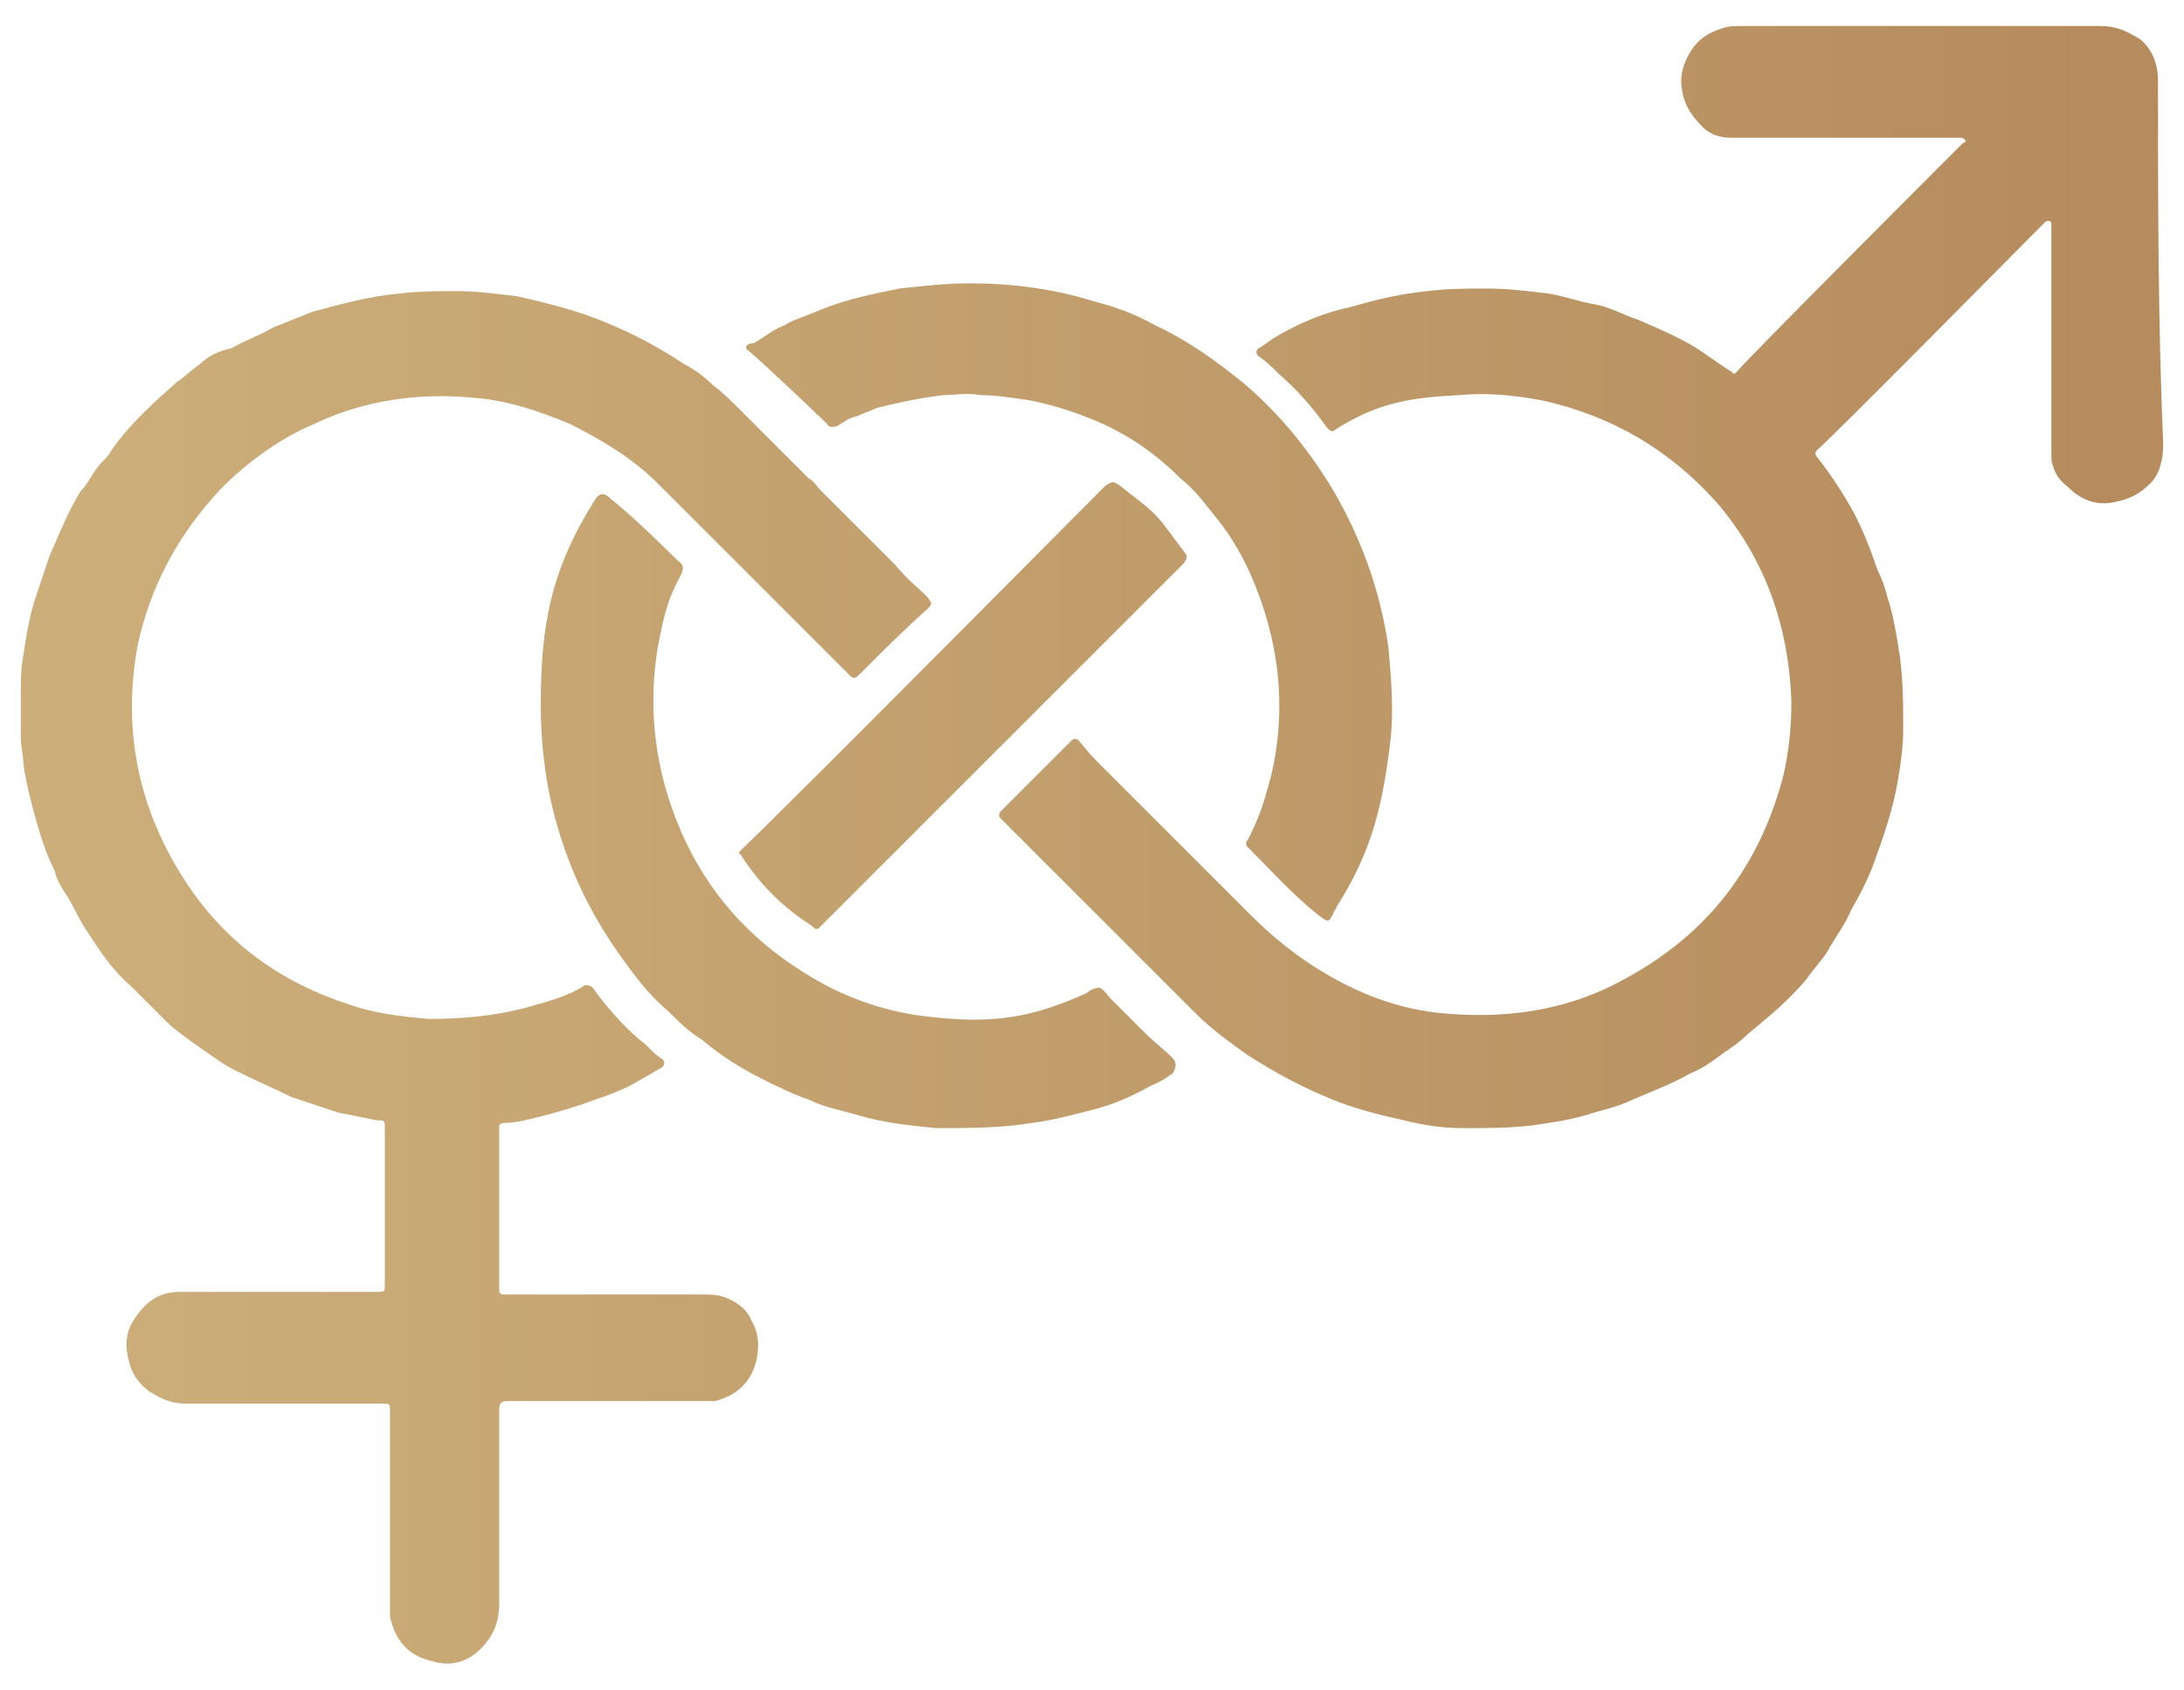 <?xml version="1.0" encoding="utf-8"?>
<!-- Generator: Adobe Illustrator 22.1.0, SVG Export Plug-In . SVG Version: 6.00 Build 0)  -->
<svg version="1.1" id="Capa_1" xmlns="http://www.w3.org/2000/svg" xmlns:xlink="http://www.w3.org/1999/xlink" x="0px" y="0px"
	 viewBox="0 0 84 65" style="enable-background:new 0 0 84 65;" xml:space="preserve">
<style type="text/css">
	.st0{fill:url(#SVGID_1_);}
	.st1{fill:url(#SVGID_2_);}
	.st2{fill:url(#SVGID_3_);}
	.st3{fill:url(#SVGID_4_);}
	.st4{fill:url(#SVGID_5_);}
</style>
<g>
	<linearGradient id="SVGID_1_" gradientUnits="userSpaceOnUse" x1="5.09" y1="22.178" x2="80.497" y2="22.178">
		<stop  offset="0" style="stop-color:#CCAE7A"/>
		<stop  offset="1" style="stop-color:#B68C5E"/>
	</linearGradient>
	<path class="st0" d="M83,3.1c0-0.6-0.2-1.2-0.7-1.6C81.8,1.2,81.4,1,80.8,1c-2.3,0-4.6,0-6.9,0c0,0,0,0,0,0c-2.3,0-4.6,0-6.9,0
		c-0.3,0-0.5,0-0.8,0.1c-0.6,0.2-1,0.5-1.3,1.1c-0.2,0.4-0.3,0.8-0.2,1.3c0.1,0.6,0.4,1,0.8,1.4c0.3,0.3,0.7,0.4,1.1,0.4
		c2.9,0,5.9,0,8.8,0c0.1,0,0.1,0,0.2,0.1c0,0.1-0.1,0.1-0.1,0.1c-0.4,0.4-8.2,8.2-8.7,8.8c-0.1,0.1-0.1,0.1-0.2,0
		c-0.5-0.3-1-0.7-1.5-1c-0.7-0.4-1.4-0.7-2.1-1c-0.6-0.2-1.1-0.5-1.7-0.6c-0.6-0.1-1.1-0.3-1.7-0.4c-0.8-0.1-1.6-0.2-2.4-0.2
		c-0.8,0-1.5,0-2.3,0.1c-1,0.1-1.9,0.3-2.9,0.6C51,12,50,12.4,49,13c-0.3,0.2-0.4,0.3-0.6,0.4c-0.1,0.1-0.1,0.2,0,0.3
		c0.3,0.2,0.5,0.4,0.8,0.7c0.7,0.6,1.3,1.3,1.8,2c0.1,0.1,0.2,0.3,0.4,0.1c1.6-1,2.8-1.2,4.7-1.3c1.1-0.1,2.1,0,3.2,0.2
		c2.7,0.6,4.9,1.9,6.7,3.9c1.9,2.2,2.8,4.8,2.9,7.7c0,1-0.1,1.9-0.3,2.8c-0.9,3.5-2.9,6.1-6,7.8c-2.1,1.2-4.4,1.6-6.9,1.4
		c-1.4-0.1-2.7-0.5-3.9-1.1c-1.4-0.7-2.6-1.6-3.7-2.7c-0.9-0.9-1.8-1.8-2.6-2.6c-1-1-2-2-3-3c-0.6-0.6-0.5-0.5-1-1.1
		c-0.1-0.1-0.2-0.1-0.3,0c-0.9,0.9-1.8,1.8-2.7,2.7c-0.1,0.1-0.1,0.2,0,0.3c1.6,1.6,2.5,2.5,4.1,4.1c1.1,1.1,2.2,2.2,3.4,3.4
		c0.6,0.6,1.3,1.1,2,1.6c1.1,0.7,2.2,1.3,3.5,1.8c0.8,0.3,1.6,0.5,2.5,0.7c0.8,0.2,1.5,0.3,2.3,0.3c0.9,0,1.7,0,2.6-0.1
		c0.7-0.1,1.4-0.2,2.1-0.4c0.6-0.2,1.2-0.3,1.8-0.6c0.7-0.3,1.5-0.6,2.2-1c0.5-0.2,0.9-0.5,1.3-0.8c0.3-0.2,0.6-0.4,0.9-0.7
		c0.6-0.5,1.1-0.9,1.6-1.4c0.3-0.3,0.6-0.6,0.8-0.9c0.3-0.4,0.6-0.7,0.8-1.1c0.3-0.5,0.6-0.9,0.8-1.4c0.3-0.5,0.6-1.1,0.8-1.6
		c0.4-1.1,0.8-2.2,1-3.4c0.1-0.6,0.2-1.3,0.2-1.9c0-1.1,0-2.2-0.2-3.3c-0.1-0.6-0.2-1.2-0.4-1.8c-0.1-0.4-0.2-0.7-0.4-1.1
		c-0.3-0.9-0.7-1.9-1.2-2.7c-0.3-0.5-0.7-1.1-1.1-1.6c-0.1-0.1-0.1-0.2,0-0.3c0.4-0.3,8.2-8.2,8.7-8.7c0.1-0.1,0.1-0.1,0.2-0.1
		c0.1,0,0.1,0.1,0.1,0.2c0,2.8,0,5.7,0,8.5c0,0.2,0,0.4,0,0.5c0.1,0.4,0.2,0.7,0.6,1c0.5,0.5,1.1,0.8,1.9,0.6
		c0.5-0.1,0.9-0.3,1.3-0.7c0.4-0.4,0.5-1,0.5-1.5C83,12.4,83,7.7,83,3.1z"/>
	<linearGradient id="SVGID_2_" gradientUnits="userSpaceOnUse" x1="3.892" y1="37.479" x2="79.233" y2="37.479">
		<stop  offset="0" style="stop-color:#CCAE7A"/>
		<stop  offset="1" style="stop-color:#B68C5E"/>
	</linearGradient>
	<path class="st1" d="M28.1,50c-0.4-0.2-0.7-0.2-1.2-0.2c-2.5,0-5,0-7.5,0c-0.1,0-0.2,0-0.2-0.2c0-2.1,0-4.2,0-6.2
		c0-0.1,0-0.2,0.2-0.2c0.4,0,0.8-0.1,1.2-0.2c0.8-0.2,1.5-0.4,2.3-0.7c0.9-0.3,1.3-0.5,1.8-0.8c0.2-0.1,0.5-0.3,0.7-0.4
		c0.2-0.1,0.2-0.3,0-0.4c-0.3-0.2-0.5-0.5-0.8-0.7c-0.7-0.6-1.3-1.3-1.8-2c-0.1-0.1-0.2-0.1-0.3-0.1c-0.6,0.4-1.3,0.6-2.4,0.9
		c-1.2,0.3-2.4,0.4-3.6,0.4c-1.1-0.1-2.1-0.2-3.2-0.6c-2.7-0.9-4.8-2.5-6.3-4.9c-1.7-2.7-2.3-5.7-1.7-8.9c0.5-2.3,1.6-4.3,3.2-6
		c1-1,2.2-1.9,3.6-2.5c1.9-0.9,4-1.2,6.1-1c1.3,0.1,2.5,0.5,3.7,1c1.2,0.6,2.4,1.3,3.4,2.3c1.2,1.2,2.4,2.4,3.6,3.6
		c0.8,0.8,1.6,1.6,2.4,2.4c0.7,0.7,0.8,0.8,1.4,1.4c0.1,0.1,0.2,0.1,0.3,0c0.9-0.9,1.8-1.8,2.7-2.6c0.2-0.2,0.1-0.2,0-0.4
		c-0.6-0.6-0.7-0.6-1.3-1.3c-0.9-0.9-1.9-1.9-2.8-2.8c-0.2-0.2-0.3-0.4-0.5-0.5c-0.9-0.9-1.7-1.7-2.6-2.6c-0.4-0.4-0.7-0.7-1.1-1
		c-0.3-0.3-0.7-0.6-1.1-0.8c-1.2-0.8-2.4-1.4-3.8-1.9c-0.9-0.3-1.7-0.5-2.6-0.7c-0.8-0.1-1.6-0.2-2.3-0.2c-0.8,0-1.5,0-2.3,0.1
		c-1.1,0.1-2.2,0.4-3.3,0.7c-0.5,0.2-1,0.4-1.5,0.6c-0.5,0.3-1.1,0.5-1.6,0.8C8.4,13.5,8,13.7,7.7,14c-0.3,0.2-0.6,0.5-0.9,0.7
		c-0.9,0.8-1.8,1.6-2.5,2.6c-0.1,0.2-0.2,0.3-0.4,0.5c-0.3,0.3-0.5,0.8-0.8,1.1c-0.5,0.8-0.8,1.6-1.2,2.5c-0.2,0.6-0.4,1.2-0.6,1.8
		c-0.2,0.7-0.3,1.3-0.4,2c-0.1,0.5-0.1,1-0.1,1.5c0,0.6,0,1.1,0,1.7c0,0.3,0.1,0.7,0.1,1c0.1,0.7,0.3,1.5,0.5,2.2
		c0.2,0.7,0.4,1.3,0.7,1.9c0.1,0.4,0.3,0.7,0.5,1c0.3,0.5,0.5,1,0.8,1.4c0.5,0.8,1,1.5,1.7,2.1c0.4,0.4,0.9,0.9,1.3,1.3
		c0.3,0.3,0.6,0.5,1,0.8c0.6,0.4,1.2,0.9,1.9,1.2c0.6,0.3,1.3,0.6,1.9,0.9c0.6,0.2,1.2,0.4,1.8,0.6c0.5,0.1,1,0.2,1.5,0.3
		c0.3,0,0.3,0,0.3,0.3c0,2,0,4,0,6c0,0.3,0,0.3-0.3,0.3c-2.5,0-5.1,0-7.6,0c-0.8,0-1.3,0.4-1.7,1c-0.3,0.4-0.4,0.9-0.3,1.4
		c0.1,0.6,0.3,1,0.8,1.4C6.3,53.9,6.7,54,7.2,54c2.5,0,5,0,7.5,0c0.3,0,0.3,0,0.3,0.3c0,2.5,0,5,0,7.4c0,0.2,0,0.3,0,0.5
		c0.2,0.9,0.7,1.5,1.6,1.7c0.6,0.2,1.2,0.1,1.7-0.3c0.6-0.5,0.9-1.1,0.9-1.9c0-2.5,0-5,0-7.5c0-0.2,0.1-0.3,0.3-0.3c2.5,0,5,0,7.5,0
		c0.2,0,0.3,0,0.5,0c0.8-0.2,1.4-0.7,1.6-1.6c0.1-0.5,0.1-1-0.2-1.5C28.8,50.5,28.5,50.2,28.1,50z"/>
	<linearGradient id="SVGID_3_" gradientUnits="userSpaceOnUse" x1="5.682" y1="23.216" x2="79.495" y2="23.216">
		<stop  offset="0" style="stop-color:#CCAE7A"/>
		<stop  offset="1" style="stop-color:#B68C5E"/>
	</linearGradient>
	<path class="st2" d="M28.8,13.5c0.7,0.6,2.7,2.5,3,2.8c0.1,0.2,0.3,0.1,0.4,0.1c0.3-0.2,0.4-0.3,0.8-0.4c0.2-0.1,0.5-0.2,0.7-0.3
		c0.8-0.2,1.7-0.4,2.6-0.5c0.4,0,0.9-0.1,1.4,0c0.6,0,1.2,0.1,1.9,0.2c1,0.2,1.9,0.5,2.8,0.9c1.1,0.5,2.1,1.2,3,2.1
		c0.5,0.4,0.9,0.9,1.2,1.3c0.6,0.7,1.1,1.5,1.5,2.4c1.1,2.5,1.4,5.1,0.8,7.7c-0.3,1.1-0.4,1.5-0.9,2.5c-0.1,0.1-0.1,0.2,0,0.3
		c0.9,0.9,1.7,1.8,2.7,2.6c0.4,0.3,0.4,0.3,0.6-0.1c0-0.1,0.1-0.1,0.1-0.2c1.4-2.2,1.8-4,2.1-6.6c0.1-1.1,0-2.3-0.1-3.4
		c-0.3-2.1-1-4.1-2.1-6c-0.9-1.5-2-2.9-3.4-4.1c-1.1-0.9-2.2-1.7-3.5-2.3c-0.7-0.4-1.5-0.7-2.3-0.9c-1.6-0.5-3.2-0.7-4.8-0.7
		c-0.9,0-1.8,0.1-2.7,0.2c-1,0.2-2,0.4-3,0.8c-0.7,0.3-1.1,0.4-1.4,0.6c-0.5,0.2-0.7,0.4-1.2,0.7C28.7,13.2,28.6,13.4,28.8,13.5z"/>
	<linearGradient id="SVGID_4_" gradientUnits="userSpaceOnUse" x1="4.597" y1="31.161" x2="78.139" y2="31.161">
		<stop  offset="0" style="stop-color:#CCAE7A"/>
		<stop  offset="1" style="stop-color:#B68C5E"/>
	</linearGradient>
	<path class="st3" d="M45.1,40.7c-0.3-0.3-0.7-0.6-1.1-1c-0.5-0.5-0.9-0.9-1.3-1.3c-0.1-0.1-0.2-0.3-0.4-0.4c-0.2,0-0.4,0.1-0.5,0.2
		c0,0,0,0,0,0c-2.2,1-3.7,1.2-6.2,0.9c-1.7-0.2-3.3-0.8-4.7-1.7c-2.1-1.3-3.7-3.1-4.7-5.4c-1-2.3-1.3-4.7-0.9-7.1
		c0.2-1,0.3-1.7,0.9-2.8c0.1-0.2,0.1-0.4-0.1-0.5c-0.1-0.1-1.7-1.7-2.6-2.4c-0.2-0.2-0.4-0.3-0.6,0c-1.7,2.7-2.1,4.8-2.1,7.9
		c0,1.2,0.1,2.2,0.3,3.3c0.5,2.5,1.5,4.7,3,6.7c0.5,0.7,1,1.3,1.6,1.8c0.4,0.4,0.8,0.8,1.3,1.1c0.7,0.6,1.5,1.1,2.3,1.5
		c0.6,0.3,1.2,0.6,1.8,0.8c0.6,0.3,1.2,0.4,1.9,0.6c1,0.3,2,0.4,3,0.5c1.2,0,2.5,0,3.7-0.2c0.8-0.1,1.5-0.3,2.3-0.5
		c0.8-0.2,1.5-0.5,2.2-0.9c0.7-0.3,0.7-0.4,0.9-0.5C45.3,41,45.2,40.8,45.1,40.7z"/>
	<linearGradient id="SVGID_5_" gradientUnits="userSpaceOnUse" x1="6.014" y1="27.139" x2="77.696" y2="27.139">
		<stop  offset="0" style="stop-color:#CCAE7A"/>
		<stop  offset="1" style="stop-color:#B68C5E"/>
	</linearGradient>
	<path class="st4" d="M45.5,21.7c0.1-0.1,0.2-0.3,0.1-0.4c-0.3-0.4-0.6-0.8-0.9-1.2c-0.5-0.6-1-0.9-1.6-1.4c-0.3-0.2-0.3-0.2-0.6,0
		c-0.7,0.7-12.8,12.9-14,14c-0.1,0.1-0.1,0.1,0,0.2c0.7,1.1,1.6,2,2.7,2.7c0.1,0.1,0.2,0.2,0.3,0.1C31.6,35.6,44.7,22.5,45.5,21.7z"
		/>
</g>
</svg>
